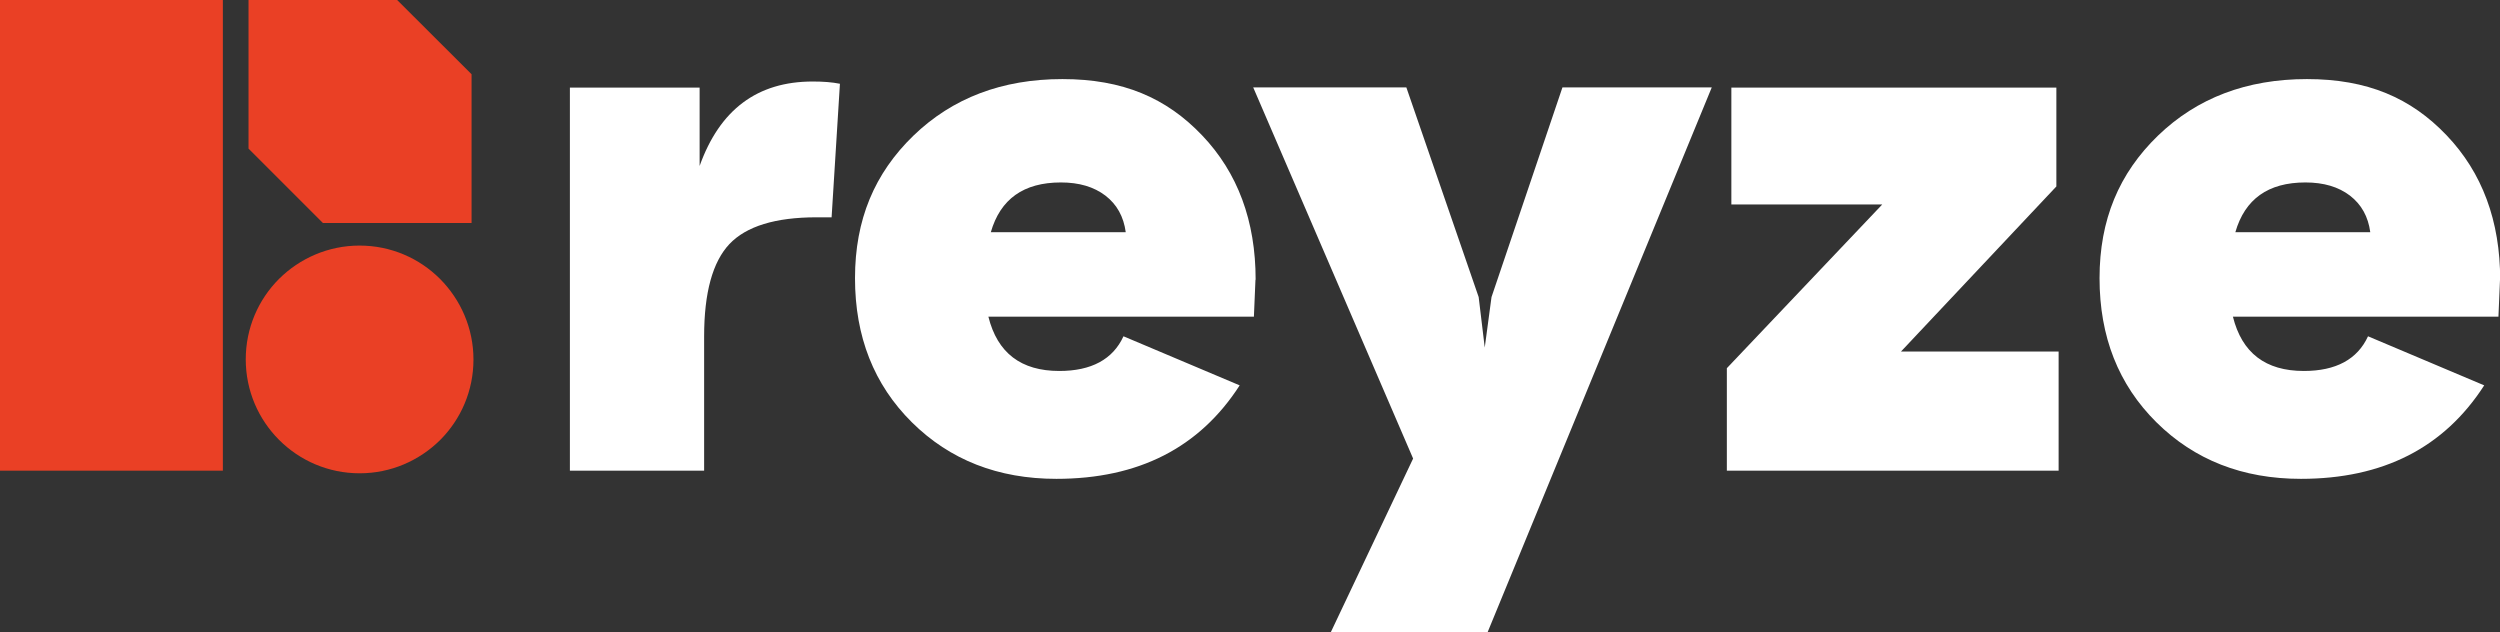 <svg id="Layer_2" data-name="Layer 2" xmlns="http://www.w3.org/2000/svg" viewBox="0 0 144.15 36.44">
  <rect x="0" y="0" width="144.15" height="36.44" fill="#333333" stroke="none"/>
  <defs>
    <style>
      .cls-1 {
        fill: #fff;
      }

      .cls-2 {
        fill: #ea4025;
      }
    </style>
  </defs>
  <g id="Layer_1-2" data-name="Layer 1">
    <path class="cls-2" d="m0,0h12.85v27.14H0V0Zm25.37,16.08c-1.19-1.19-2.83-1.92-4.64-1.92s-3.45.74-4.64,1.92c-1.19,1.19-1.92,2.83-1.92,4.64,0,3.63,2.94,6.57,6.57,6.57,1.81,0,3.45-.74,4.64-1.92,1.19-1.19,1.92-2.83,1.92-4.64s-.74-3.45-1.92-4.64ZM22.9,0h-8.57v8.57l4.29,4.29h8.57V4.28L22.9,0Z"></path>
    <g>
      <path class="cls-1" d="m32.86,27.14V5.05h7.48v4.52c1.16-3.25,3.33-4.87,6.52-4.87.61,0,1.13.04,1.57.13l-.48,7.7h-.87c-2.38,0-4.05.52-5.02,1.54-.97,1.03-1.46,2.8-1.46,5.33v7.74h-7.74Z"></path>
      <path class="cls-1" d="m72.39,16.13l-.09,2.13h-15.31c.52,2.09,1.88,3.13,4.09,3.13,1.85,0,3.09-.67,3.7-2l6.7,2.83c-2.32,3.6-5.84,5.39-10.57,5.39-3.36,0-6.14-1.09-8.33-3.26-2.19-2.17-3.28-4.94-3.28-8.31s1.12-6.04,3.37-8.22c2.25-2.17,5.11-3.26,8.59-3.26s5.99,1.08,8.05,3.24c2.06,2.16,3.09,4.94,3.09,8.33Zm-15.26-2.74h7.78c-.12-.9-.51-1.6-1.17-2.11-.67-.51-1.52-.76-2.57-.76-2.15,0-3.49.96-4.04,2.87Z"></path>
      <path class="cls-1" d="m76.74,36.44l4.74-10-9.22-21.4h8.83l4.17,12.09.35,2.91.39-2.91,4.09-12.09h8.61l-12.92,31.4h-9.05Z"></path>
      <path class="cls-1" d="m99.57,27.14v-5.91l8.96-9.44h-8.7v-6.74h18.74v5.7l-8.96,9.52h9.09v6.87h-19.13Z"></path>
      <path class="cls-1" d="m144.15,16.13l-.09,2.13h-15.31c.52,2.09,1.88,3.13,4.09,3.13,1.85,0,3.09-.67,3.7-2l6.7,2.83c-2.32,3.6-5.84,5.39-10.57,5.39-3.36,0-6.14-1.09-8.33-3.26-2.19-2.17-3.28-4.94-3.28-8.31s1.12-6.04,3.37-8.22c2.25-2.17,5.11-3.26,8.59-3.26s5.99,1.08,8.05,3.24c2.06,2.16,3.09,4.94,3.09,8.33Zm-15.26-2.74h7.78c-.12-.9-.51-1.6-1.17-2.11-.67-.51-1.52-.76-2.57-.76-2.15,0-3.49.96-4.04,2.87Z"></path>
    </g>
  </g>
</svg>